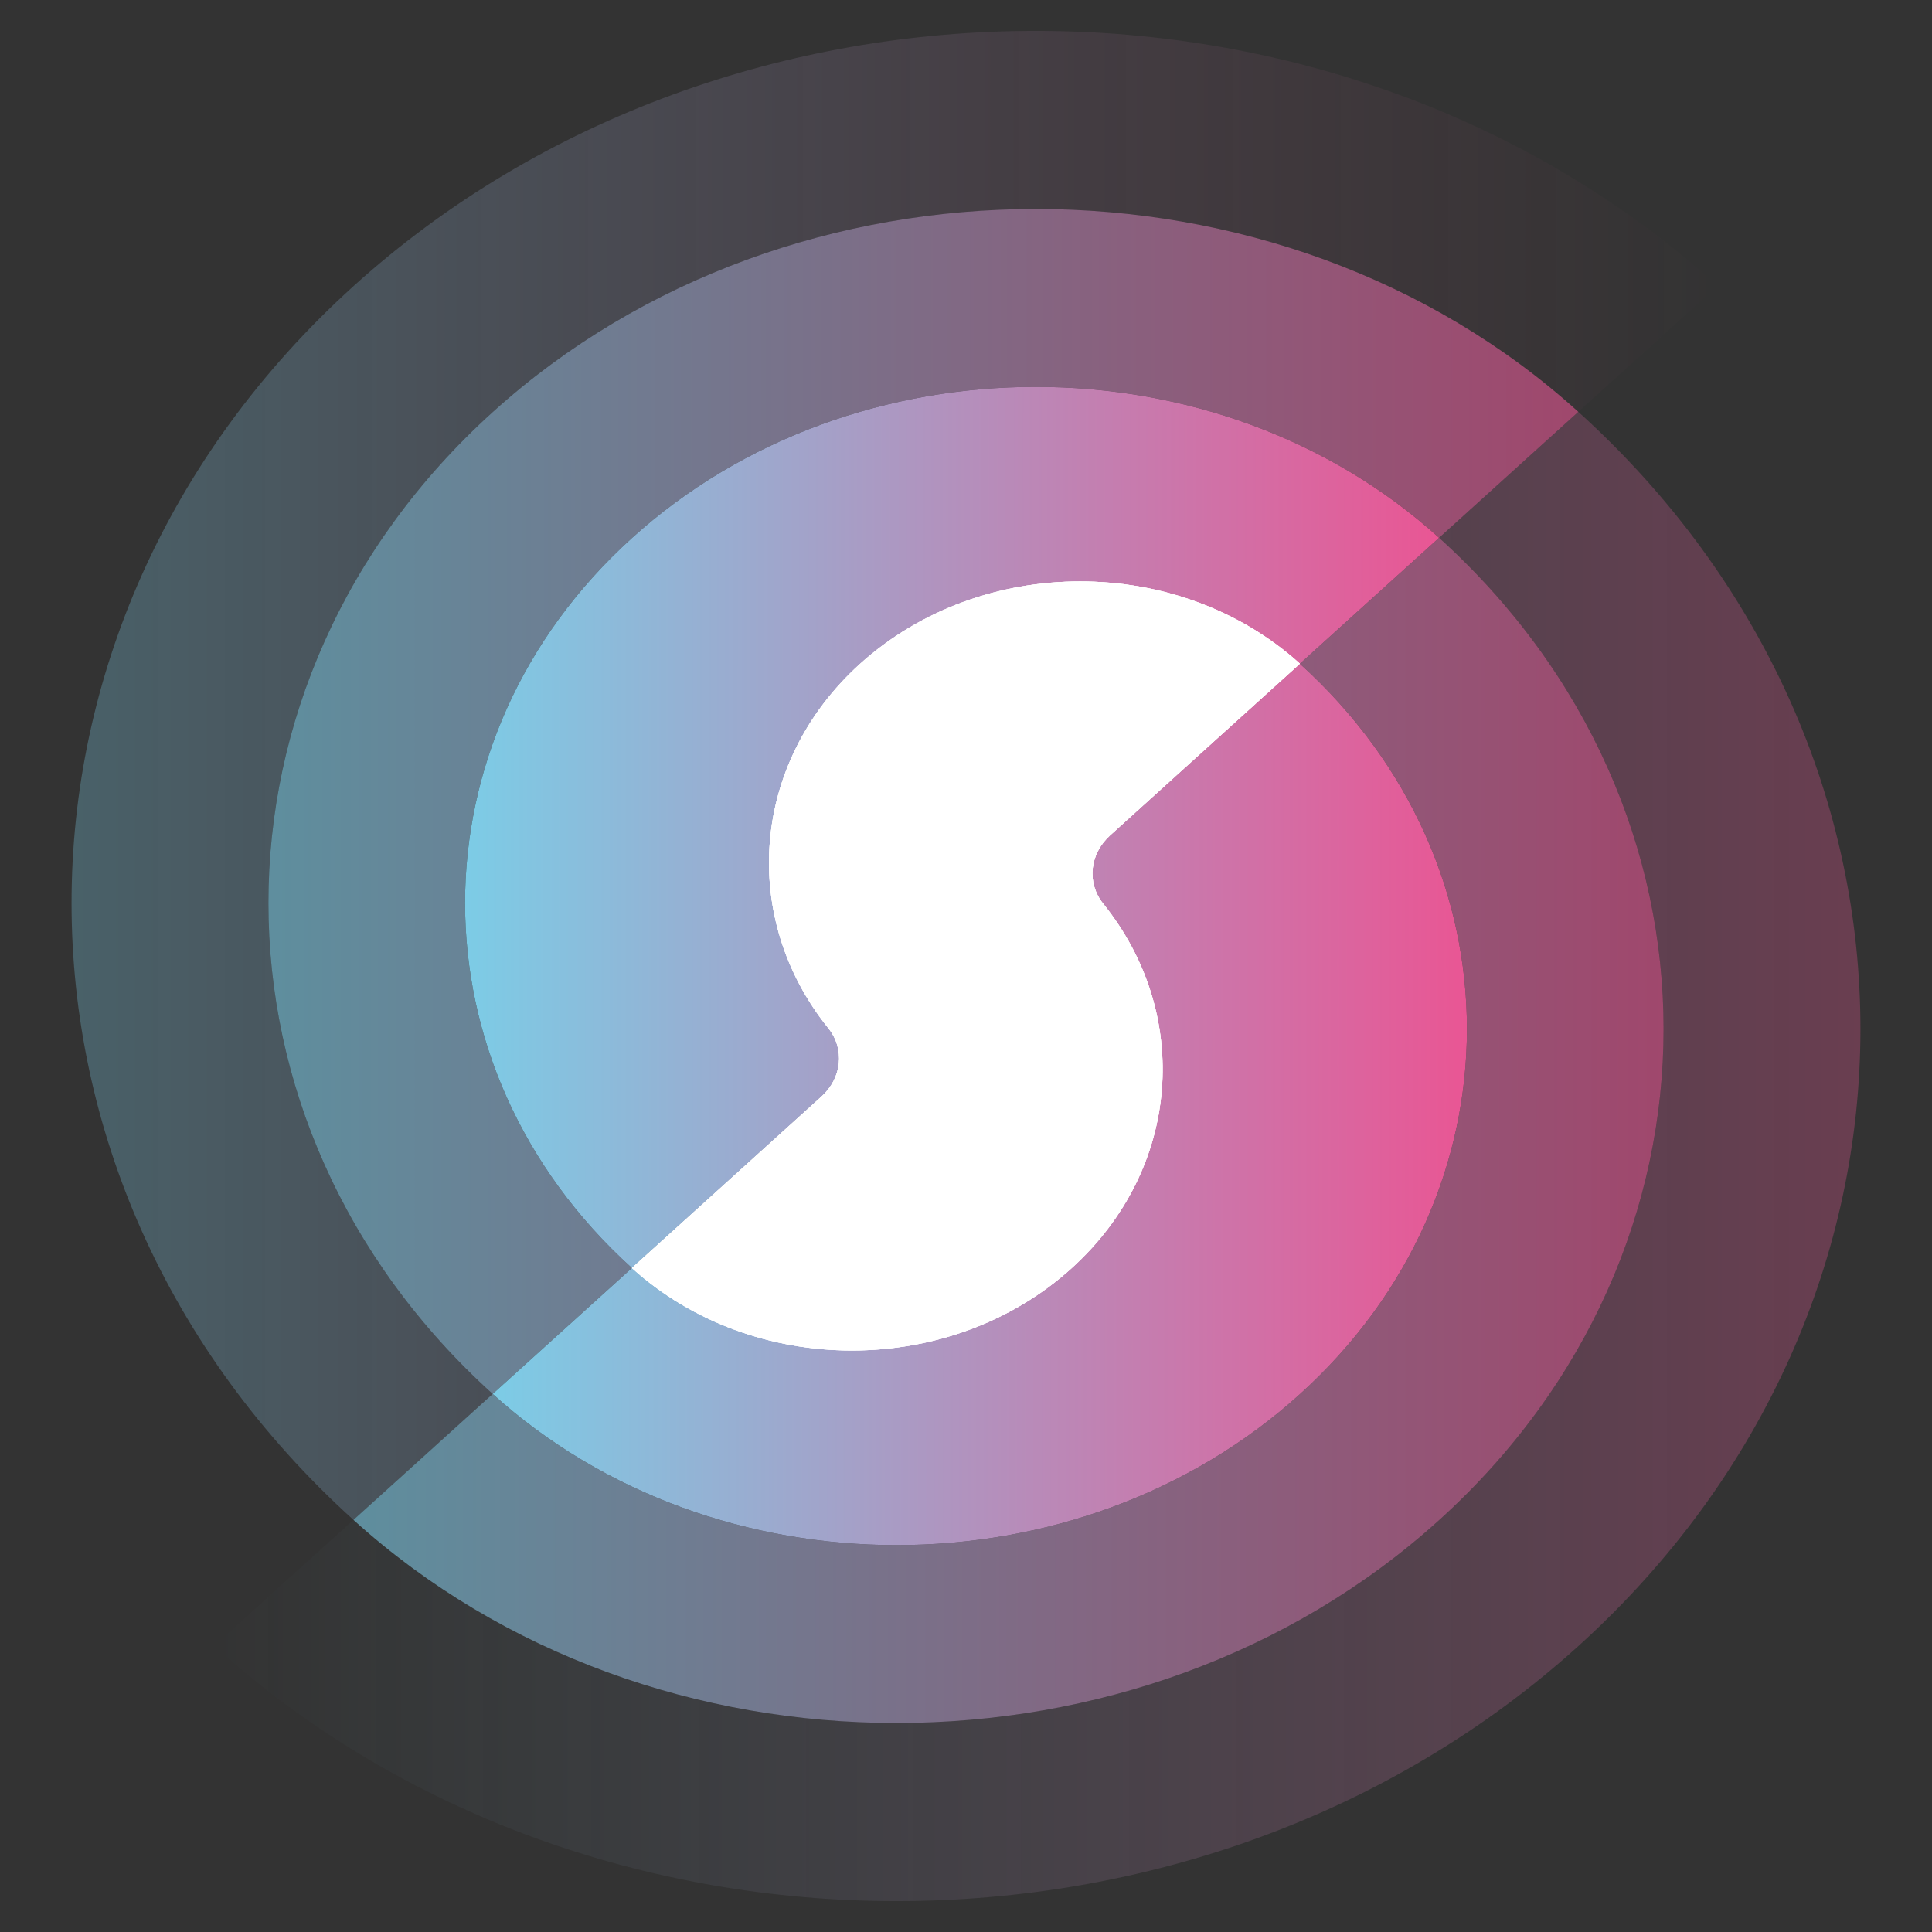<?xml version="1.0" encoding="UTF-8"?>
<svg data-bbox="40 17.272 1000 1045.455" viewBox="0 0 1080 1080" xmlns="http://www.w3.org/2000/svg" data-type="ugc">
    <rect x="0" y="0" width="1080" height="1080" fill="#333333" stroke="none"/>
    <g>
        <defs>
            <linearGradient gradientUnits="userSpaceOnUse" gradientTransform="matrix(1 0 0 -1 0 1080)" y2="646.549" x2="960.109" y1="646.549" x1="40" id="854d37ac-b194-4631-90da-3fe09834df89">
                <stop stop-color="#7ccce6" offset="0"/>
                <stop stop-opacity="0" stop-color="#e95694" offset="1"/>
            </linearGradient>
            <linearGradient gradientUnits="userSpaceOnUse" gradientTransform="matrix(1 0 0 -1 0 1080)" y2="631.974" x2="882.285" y1="631.974" x1="150.048" id="98fd4ec1-1f2d-49b0-bb4a-0b3dc100a4c4">
                <stop stop-color="#7ccce6" offset="0"/>
                <stop stop-color="#e95694" offset="1"/>
            </linearGradient>
            <linearGradient gradientUnits="userSpaceOnUse" gradientTransform="matrix(1 0 0 -1 0 1080)" y2="462.623" x2="820.025" y1="462.623" x1="275.412" id="ae450ca0-01cd-48c9-b418-d23099a6456e">
                <stop stop-color="#7ccce6" offset="0"/>
                <stop stop-color="#e95694" offset="1"/>
            </linearGradient>
            <linearGradient gradientUnits="userSpaceOnUse" gradientTransform="matrix(1 0 0 -1 0 1080)" y2="617.453" x2="804.461" y1="617.453" x1="259.975" id="fb40278f-94cf-4119-9fe7-8cf18057bbb0">
                <stop stop-color="#7ccce6" offset="0"/>
                <stop stop-color="#e95694" offset="1"/>
            </linearGradient>
            <linearGradient gradientUnits="userSpaceOnUse" gradientTransform="matrix(1 0 0 -1 0 1080)" y2="433.526" x2="1040" y1="433.526" x1="119.764" id="e8a479fa-991f-4798-807b-eb981b44d30c">
                <stop stop-opacity="0" stop-color="#7ccce6" offset="0"/>
                <stop stop-color="#e95694" offset="1"/>
            </linearGradient>
            <linearGradient gradientUnits="userSpaceOnUse" gradientTransform="matrix(1 0 0 -1 0 1080)" y2="448.101" x2="929.952" y1="448.101" x1="197.588" id="43a82d5b-8eef-424d-bb71-b6cbc7abf91c">
                <stop stop-color="#7ccce6" offset="0"/>
                <stop stop-color="#e95694" offset="1"/>
            </linearGradient>
        </defs>
        <path d="M275.424 230.37c-167.166 151.227-167.166 397.64-.012 548.856l-77.824 70.403c-210.125-190.09-210.114-499.573.012-689.662 210.28-190.23 552.384-190.239 762.51-.15l-77.825 70.404c-167.155-151.216-439.54-151.217-606.861.15" style="isolation:isolate" opacity=".3" fill="url(#854d37ac-b194-4631-90da-3fe09834df89)"/>
        <path d="M353.248 300.775c-124.363 112.504-124.363 295.553-.012 408.047l-77.824 70.404c-167.154-151.217-167.154-397.629.012-548.855 167.322-151.367 439.706-151.366 606.861-.15l-77.824 70.403c-124.352-112.494-326.694-112.495-451.213.15" style="isolation:isolate" opacity=".6" fill="url(#98fd4ec1-1f2d-49b0-bb4a-0b3dc100a4c4)"/>
        <path d="M726.638 371.029v-.002l-77.826 70.404-168.055 152.03-127.52 115.361-77.825 70.404c124.52 112.645 326.862 112.645 451.226.14 124.517-112.643 124.517-295.692 0-408.337" fill="url(#ae450ca0-01cd-48c9-b418-d23099a6456e)"/>
        <path d="M353.248 300.775c-124.363 112.504-124.363 295.553-.011 408.047l33.724-30.51 339.677-307.285 77.823-70.402c-124.352-112.496-326.694-112.496-451.213.15" fill="url(#fb40278f-94cf-4119-9fe7-8cf18057bbb0)"/>
        <path d="M620.446 467.088c-11.287 10.211-13.123 26.444-3.724 38.116 49.552 61.543 43.65 148.18-17.706 203.745-67.816 61.35-177.819 61.35-245.777-.129l106.065-95.953c11.287-10.21 13.122-26.44 3.727-38.113-49.486-61.494-43.586-148.114 17.7-203.616 68.03-61.479 178.034-61.479 245.92-.13z" fill="#ffffff"/>
        <path d="M620.446 467.088c-11.287 10.211-13.123 26.444-3.724 38.116 49.552 61.543 43.65 148.18-17.706 203.745-67.816 61.35-177.819 61.35-245.777-.129l106.065-95.953c11.287-10.21 13.122-26.44 3.727-38.113-49.486-61.494-43.586-148.114 17.7-203.616 68.03-61.479 178.034-61.479 245.92-.13z" fill="#ffffff"/>
        <path d="M882.285 920.175c-210.125 190.089-552.229 190.098-762.521-.143l77.824-70.403c167.322 151.368 439.707 151.368 606.873.142 167.322-151.367 167.322-397.779 0-549.147l77.824-70.403c210.292 190.241 210.28 499.724 0 689.954" style="isolation:isolate" fill="url(#e8a479fa-991f-4798-807b-eb981b44d30c)" opacity=".3"/>
        <path d="M804.46 849.771c-167.165 151.226-439.55 151.226-606.872-.142l77.824-70.403c124.519 112.645 326.862 112.646 451.225.142 124.518-112.646 124.518-295.695 0-408.34l77.824-70.404c167.322 151.368 167.322 397.78 0 549.147" style="isolation:isolate" fill="url(#43a82d5b-8eef-424d-bb71-b6cbc7abf91c)" opacity=".6"/>
        <path d="M620.446 467.088c-11.287 10.211-13.123 26.444-3.724 38.116 49.552 61.543 43.65 148.18-17.706 203.745-67.816 61.35-177.819 61.35-245.777-.129l106.065-95.953c11.287-10.21 13.122-26.44 3.727-38.113-49.486-61.494-43.586-148.114 17.7-203.616 68.03-61.479 178.034-61.479 245.92-.13z" fill="#ffffff"/>
    </g>
</svg>
